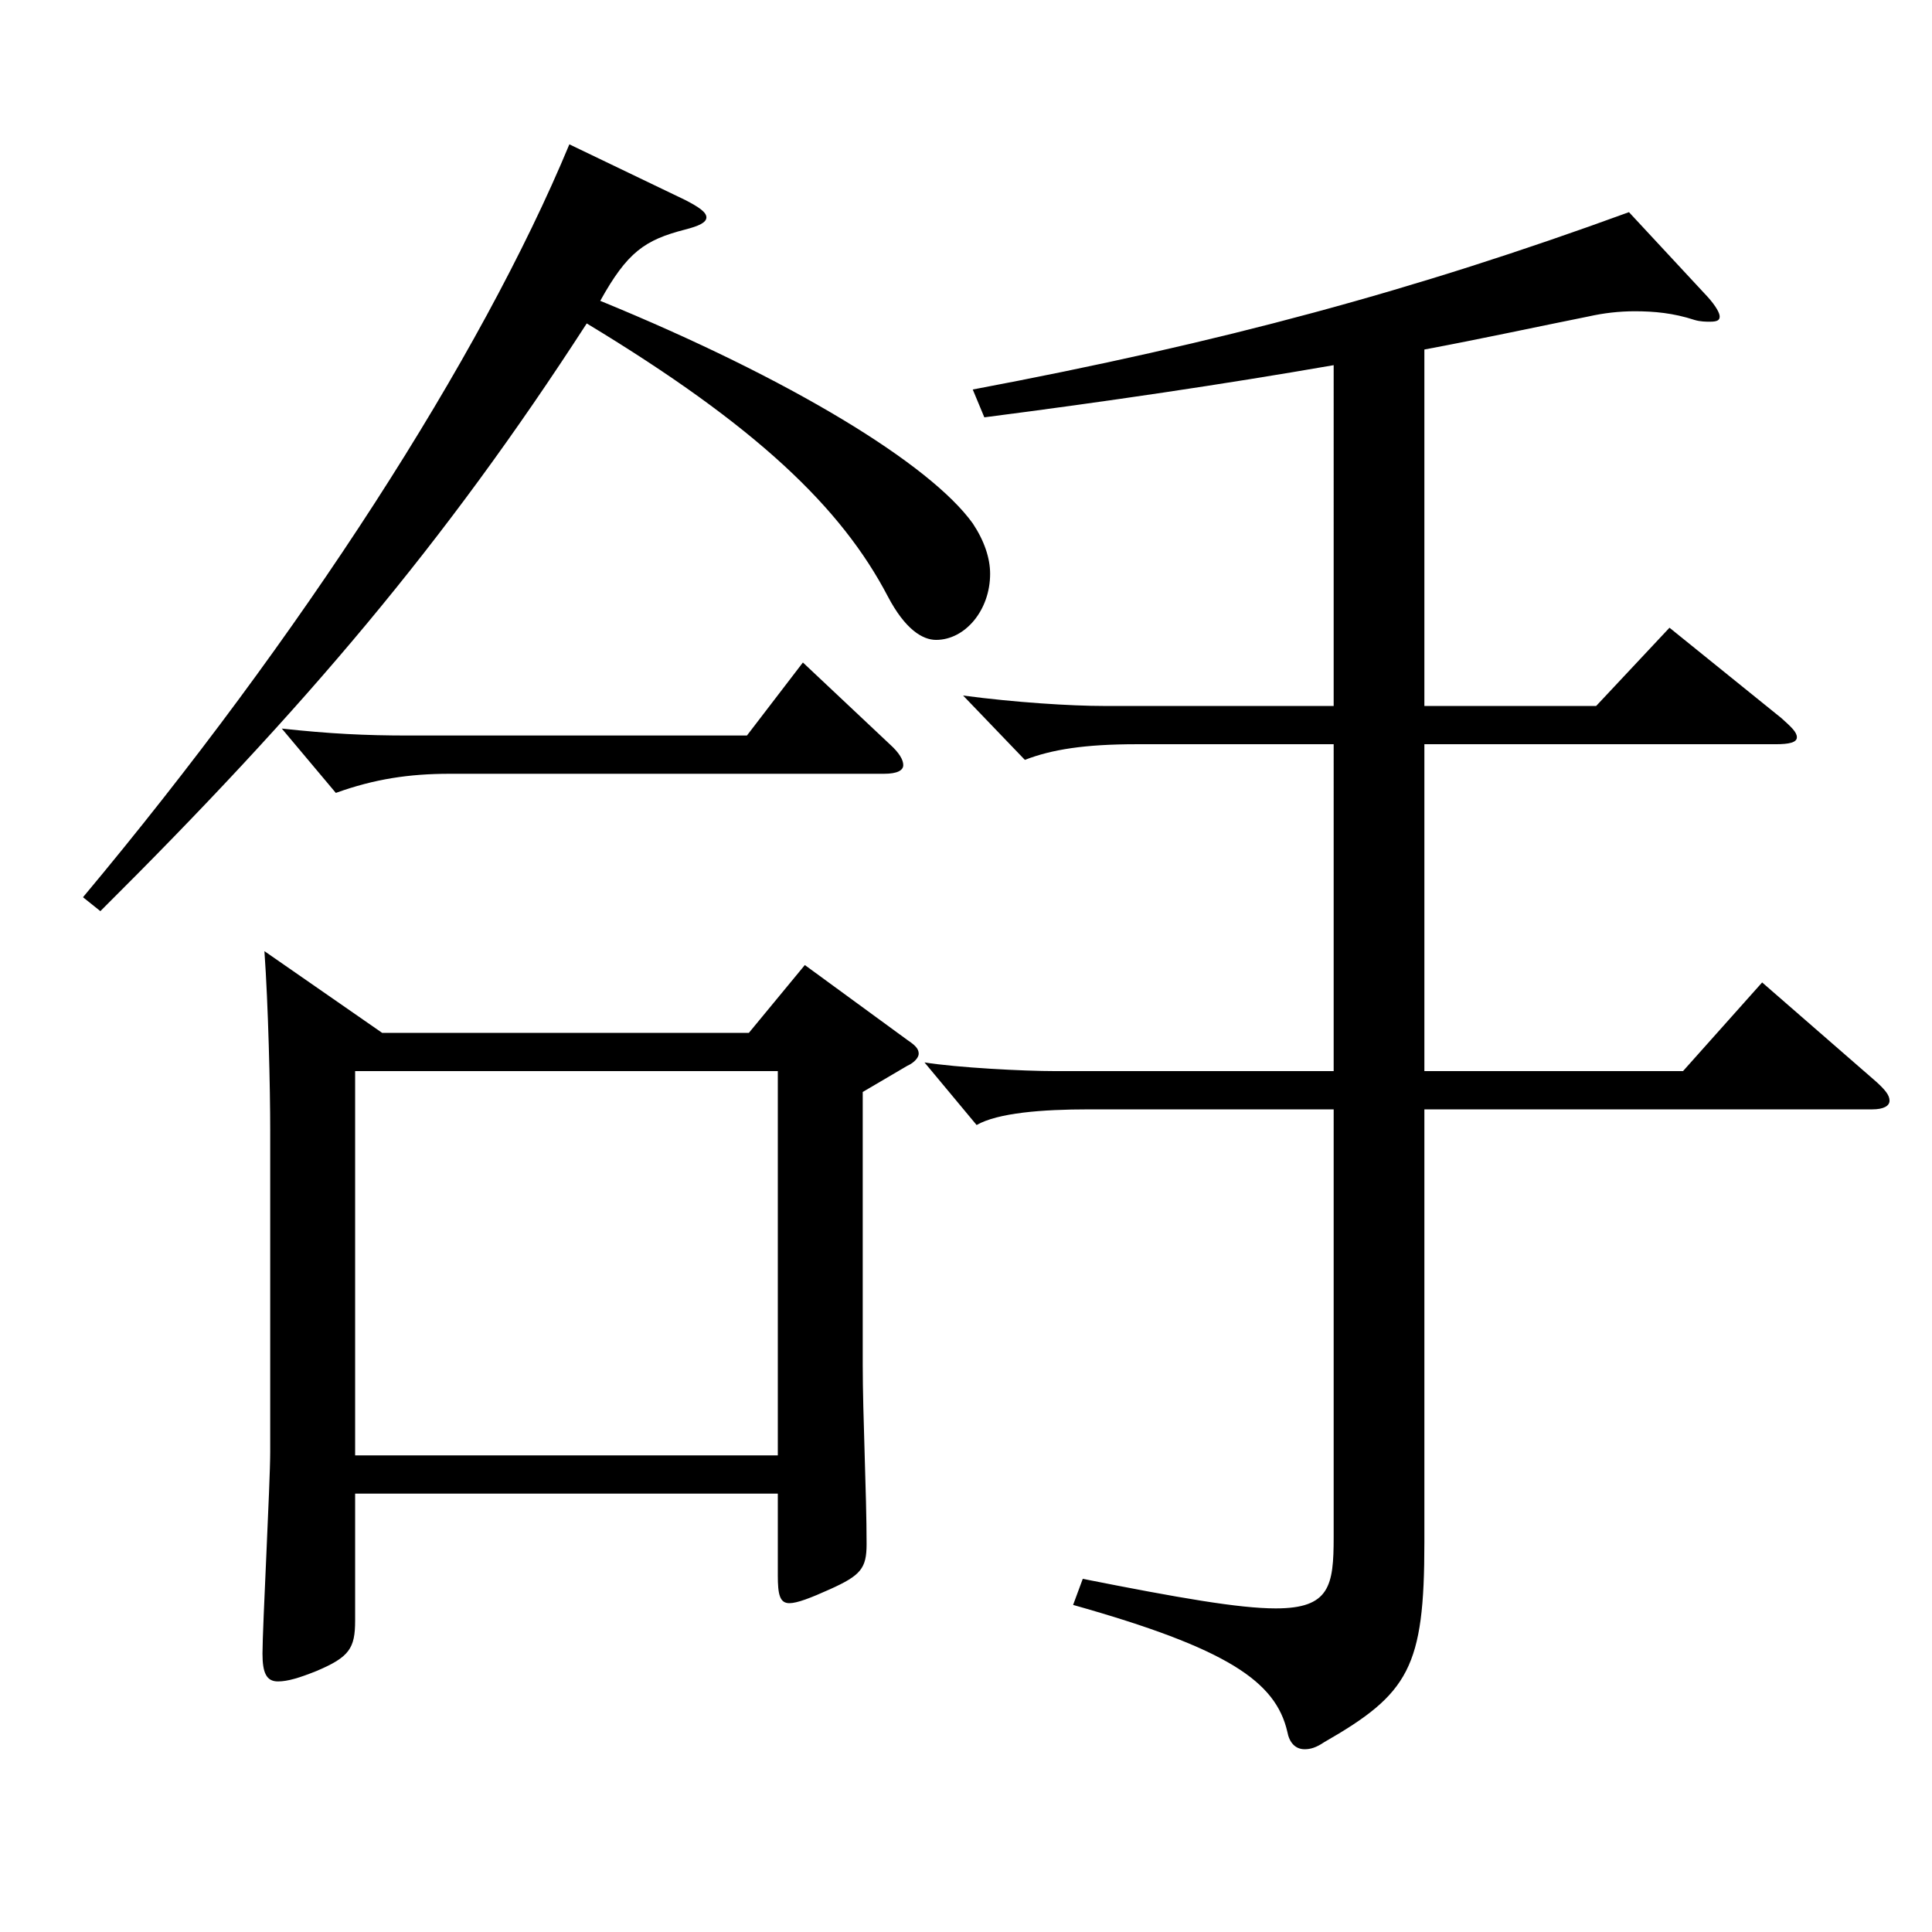 <?xml version="1.0" encoding="utf-8"?>
<!-- Generator: Adobe Illustrator 16.0.0, SVG Export Plug-In . SVG Version: 6.00 Build 0)  -->
<!DOCTYPE svg PUBLIC "-//W3C//DTD SVG 1.1//EN" "http://www.w3.org/Graphics/SVG/1.1/DTD/svg11.dtd">
<svg version="1.1" id="图层_1" xmlns="http://www.w3.org/2000/svg" xmlns:xlink="http://www.w3.org/1999/xlink" x="0px" y="0px"
	 width="1000px" height="1000px" viewBox="0 0 1000 1000" enable-background="new 0 0 1000 1000" xml:space="preserve">
<path d="M354.642,103.509c6.993,3.601,10.989,6.301,10.989,9c0,2.7-3.996,4.5-10.989,6.3c-20.979,5.4-29.97,11.7-43.955,36.9
	c98.9,40.5,170.827,84.6,192.806,115.199c5.994,9,8.99,18,8.99,26.1c0,18.9-12.986,34.2-27.972,34.2
	c-6.992,0-15.983-5.4-24.975-22.5c-23.976-45.9-67.932-88.199-155.843-141.299C229.768,281.708,157.84,366.308,51.947,471.606
	l-8.991-7.2C155.842,329.407,248.749,185.408,294.702,74.709L354.642,103.509z M197.8,534.606h189.809l28.971-35.1l52.947,38.699
	c3.996,2.7,5.994,4.5,5.994,7.2c0,1.8-1.998,4.5-5.994,6.3l-22.978,13.5v141.299c0,26.1,1.998,66.6,1.998,92.699
	c0,12.601-2.996,16.2-18.98,23.4c-9.99,4.5-16.982,7.2-20.979,7.2c-4.995,0-5.994-4.5-5.994-14.4v-42.3H183.814v65.699
	c0,14.4-2.997,18.9-19.98,26.101c-8.99,3.6-14.984,5.399-19.979,5.399c-5.994,0-7.992-4.5-7.992-14.399
	c0-13.5,3.996-88.199,3.996-104.399V585.006c0-21.6-0.999-64.8-2.997-92.699L197.8,534.606z M460.535,385.207
	c4.995,4.5,6.993,8.101,6.993,10.8c0,2.7-2.997,4.5-9.99,4.5H232.765c-20.979,0-38.96,2.7-58.94,9.9l-27.972-33.3
	c24.975,2.7,42.957,3.6,65.934,3.6h174.823l28.971-37.8L460.535,385.207z M402.594,753.305V554.406H183.814v198.898H402.594z
	 M690.304,189.009c-56.942,9.899-117.881,18.899-180.817,27l-5.994-14.4c128.87-24.3,228.77-51.3,339.657-91.799l40.959,44.1
	c3.996,4.5,5.994,8.1,5.994,9.899s-0.999,2.7-4.995,2.7c-1.998,0-4.995,0-7.992-0.9c-10.989-3.6-20.979-4.5-30.969-4.5
	c-7.992,0-15.984,0.9-23.976,2.7c-26.973,5.4-55.944,11.7-84.915,17.1v184.499h88.911l37.961-40.5l57.942,46.8
	c4.994,4.5,7.991,7.2,7.991,9.9s-3.996,3.6-10.988,3.6H737.256v169.199h133.865l40.959-45.899l58.94,51.299
	c4.995,4.5,6.993,7.2,6.993,9.9s-2.997,4.5-8.991,4.5H737.256v224.099c0,64.799-7.991,78.299-51.947,103.499
	c-3.996,2.7-6.993,3.6-9.99,3.6c-4.995,0-7.991-3.6-8.99-9c-5.994-26.1-30.969-43.199-110.889-65.699l4.995-13.5
	c49.949,9.9,80.918,15.3,99.899,15.3c27.972,0,29.97-11.699,29.97-36.899V574.206H563.432c-23.976,0-46.953,1.8-57.941,8.1
	l-26.974-32.399c16.983,2.7,50.949,4.5,67.932,4.5h143.855V385.207H588.406c-26.973,0-43.956,2.7-57.941,8.101l-31.968-33.3
	c26.973,3.6,55.943,5.399,72.927,5.399h118.88V189.009z"/>
</svg>
